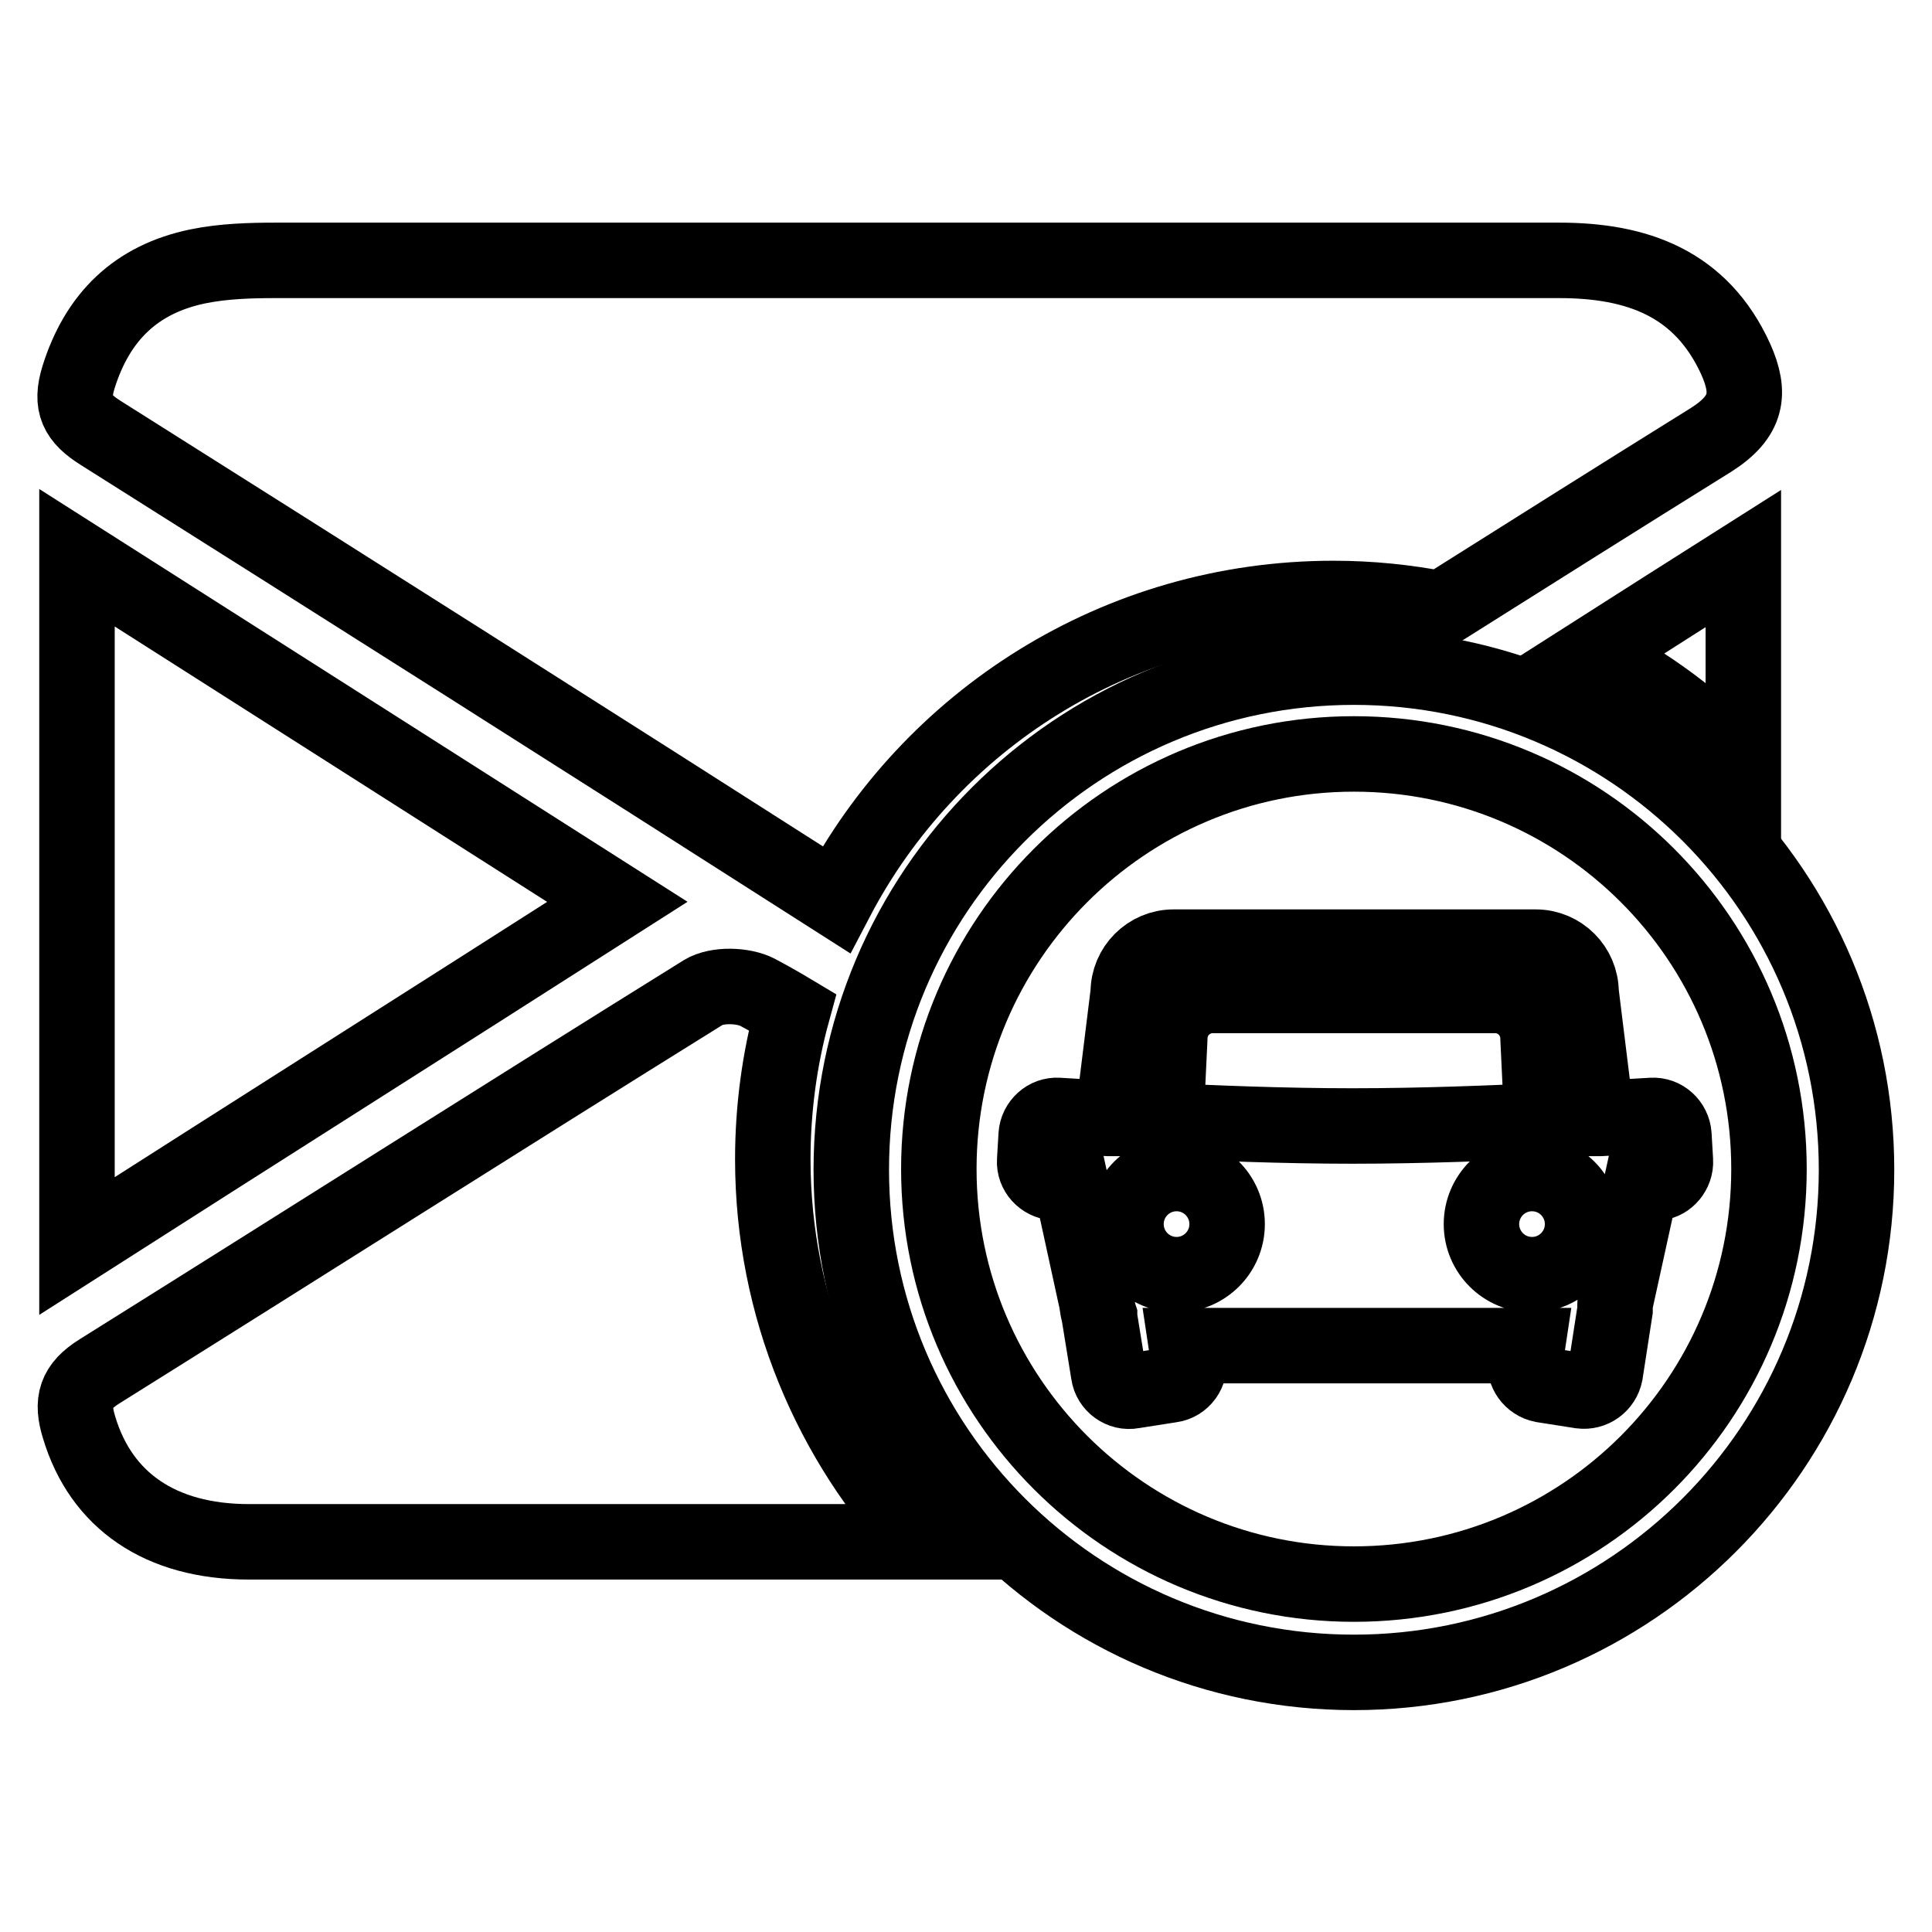 <?xml version="1.0" encoding="utf-8"?>
<!-- Svg Vector Icons : http://www.onlinewebfonts.com/icon -->
<!DOCTYPE svg PUBLIC "-//W3C//DTD SVG 1.1//EN" "http://www.w3.org/Graphics/SVG/1.1/DTD/svg11.dtd">
<svg version="1.1" xmlns="http://www.w3.org/2000/svg" xmlns:xlink="http://www.w3.org/1999/xlink" x="0px" y="0px" viewBox="0 0 256 256" enable-background="new 0 0 256 256" xml:space="preserve">
<g><g><path stroke-width="10" fill-opacity="0" stroke="#000000"  d="M10.2,165.1c24.1-15.4,47.5-30.2,71.6-45.6c-24.2-15.4-47.7-30.4-71.6-45.6V165.1z"/><path stroke-width="10" fill-opacity="0" stroke="#000000"  d="M231,101.8V74c-6.8,4.3-13.5,8.6-20.1,12.8C218.4,90.6,225.2,95.7,231,101.8z"/><path stroke-width="10" fill-opacity="0" stroke="#000000"  d="M102.4,153.6c0-6.7,0.9-13.3,2.6-19.5c-1.5-0.9-3.1-1.8-4.6-2.6c-1.9-1-5.4-1.1-7.2,0c-26.7,16.6-53.3,33.5-80,50.2c-3.2,2-3.8,4-2.7,7.5c2.9,9.6,10.7,15.1,22.5,15.1c29.1,0,58.2,0,87.3,0c0.7,0,1.5,0,2.3,0C110.1,191.1,102.4,173.2,102.4,153.6z"/><path stroke-width="10" fill-opacity="0" stroke="#000000"  d="M176.7,79.3c4.9,0,9.7,0.5,14.3,1.4c11.9-7.5,23.8-15,35.7-22.4c4.9-3.1,5.3-6.2,3.3-10.7c-4.6-10.1-13.1-13.1-23.4-13.1h-86c-28,0-56,0-84,0c-3.4,0-7,0.1-10.4,0.8C18,37,12.9,42,10.4,50c-1.1,3.6-0.2,5.4,3,7.4c32.5,20.5,65,41.1,97.4,61.8C123.2,95.5,148,79.3,176.7,79.3z"/><path stroke-width="10" fill-opacity="0" stroke="#000000"  d="M179.4,88.4c-36.8,0-66.6,29.8-66.6,66.6c0,36.8,29.8,66.6,66.6,66.6S246,191.7,246,155C246,118.2,216.2,88.4,179.4,88.4z M179.4,209.9c-30.3,0-55-24.6-55-55c0-30.3,24.6-55,55-55s55,24.6,55,55C234.4,185.3,209.8,209.9,179.4,209.9z"/><path stroke-width="10" fill-opacity="0" stroke="#000000"  d="M222,153.8l-0.2-3.4c-0.1-1.5-1.4-2.7-2.9-2.6l-6.9,0.4c0,0-0.1,0-0.1,0c0,0-0.1,0-0.4,0c0-0.2,0-0.3,0-0.5l-2-16.2c0-3.3-2.7-6-6-6h-48c-3.3,0-6,2.7-6,6l-2,16.2c0,0.2,0,0.3,0,0.5c-0.2,0-0.3,0-0.3,0c-0.1,0-0.2,0-0.3,0l-6.7-0.4c-1.5-0.1-2.8,1.1-2.9,2.6l-0.2,3.4c-0.1,1.5,1.1,2.8,2.6,2.9l2.2,0.1l3.4,15.6c0.1,0.7,0.2,1.4,0.4,2c0,0.1,0,0.2,0,0.2l1.2,7.4c0.2,1.5,1.7,2.6,3.2,2.3l5.1-0.8c1.5-0.2,2.6-1.7,2.3-3.2l-0.3-2h45.2l-0.3,2c-0.2,1.5,0.8,2.9,2.3,3.2l5.1,0.8c1.5,0.2,2.9-0.8,3.2-2.3l1.3-8.4c0-0.3,0-0.5,0-0.8c0-0.1,0-0.3,0.1-0.5l3.4-15.5l2.2-0.1C220.9,156.6,222.1,155.3,222,153.8L222,153.8z M154.5,148.1l0.5-10.5c0-3.2,2.6-5.7,5.7-5.7h37.4c3.2,0,5.7,2.6,5.7,5.7l0.5,10.5c0,0.1,0,0.2,0,0.4c-6,0.3-15.7,0.7-25.1,0.7c-9.3,0-18.8-0.4-24.7-0.7C154.5,148.3,154.5,148.2,154.5,148.1L154.5,148.1z M155.9,168.9c-3.7,0-6.7-3-6.7-6.7c0-3.7,3-6.7,6.7-6.7s6.7,3,6.7,6.7C162.6,165.9,159.6,168.9,155.9,168.9L155.9,168.9z M196.3,162.2c0-3.7,3-6.7,6.7-6.7s6.7,3,6.7,6.7c0,3.7-3,6.7-6.7,6.7C199.3,168.9,196.3,165.9,196.3,162.2L196.3,162.2z"/></g></g>
</svg>